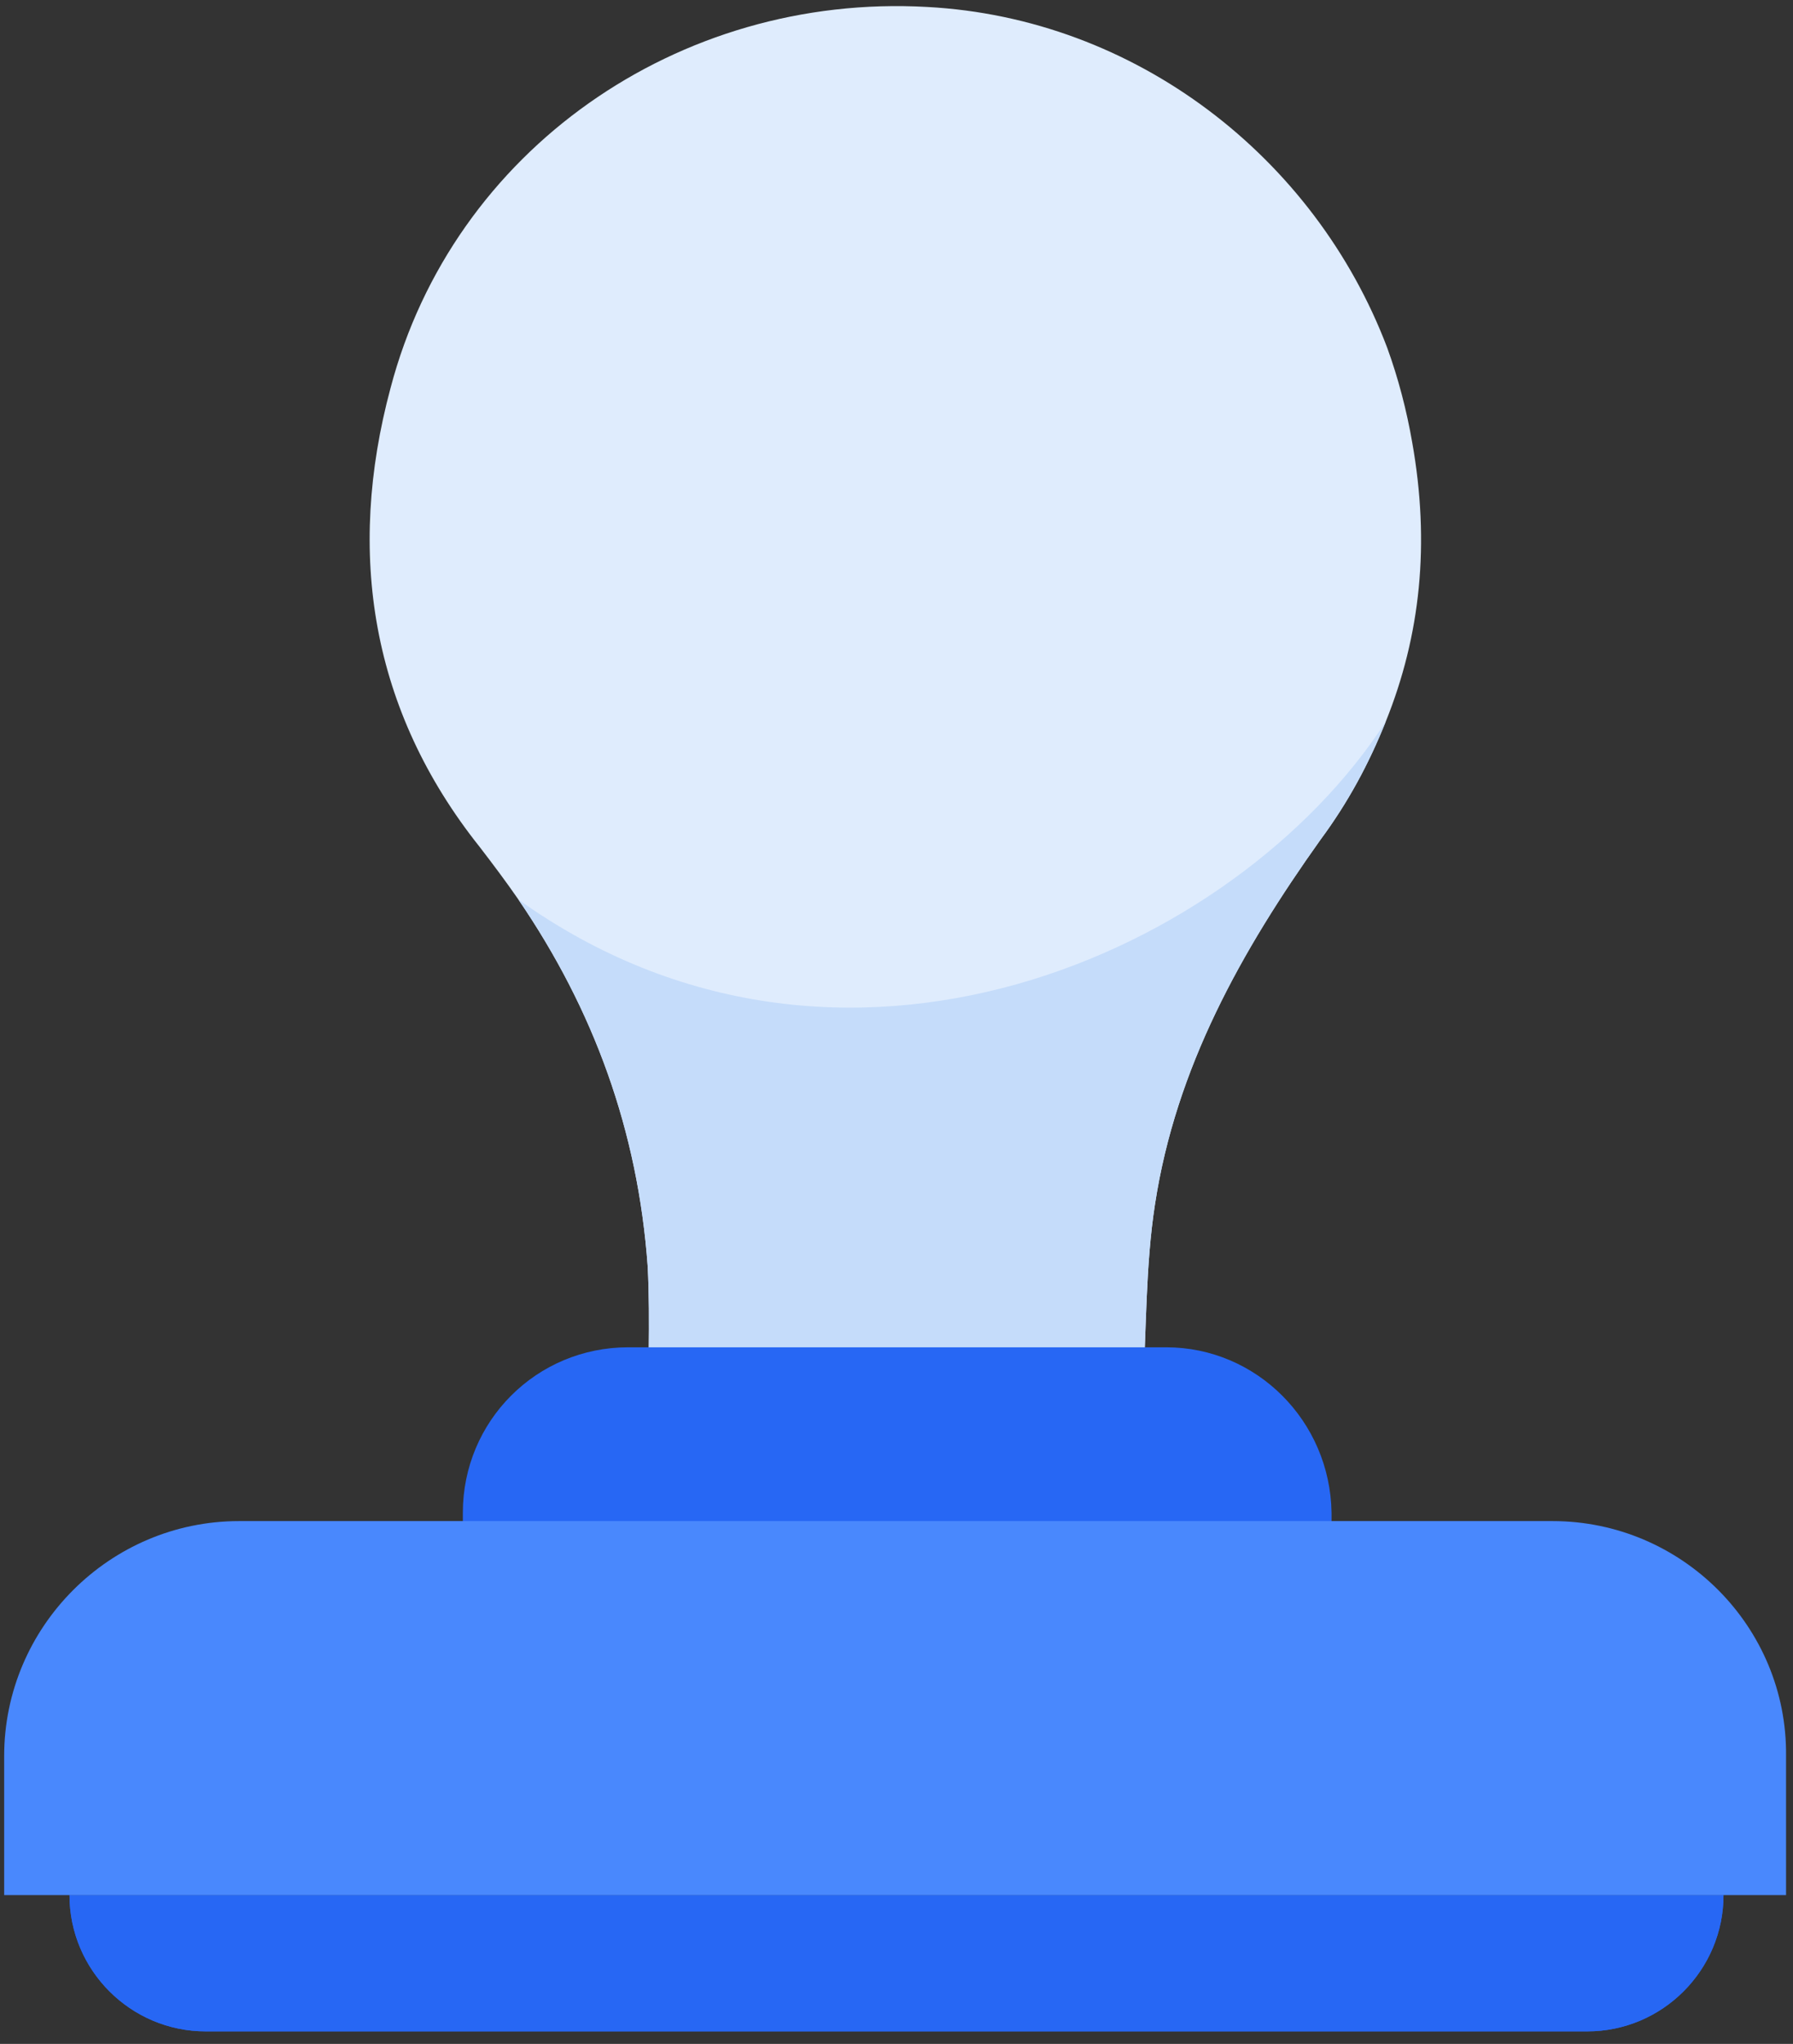 <?xml version="1.0" encoding="UTF-8"?>
<svg width="129px" height="147px" viewBox="0 0 129 147" version="1.1" xmlns="http://www.w3.org/2000/svg" xmlns:xlink="http://www.w3.org/1999/xlink">
    <rect x="0" y="0" width="129" height="147" fill="#333333" stroke="none"/>
    <!-- Generator: Sketch 51.2 (57519) - http://www.bohemiancoding.com/sketch -->
    <title>Stamp</title>
    <desc>Created with Sketch.</desc>
    <defs></defs>
    <g id="Page-1" stroke="none" stroke-width="1" fill="none" fill-rule="evenodd">
        <g id="Stamp" fill-rule="nonzero">
            <path d="M114.2,146.1 L14.8,146.1 C9.4,146.1 5,141.7 5,136.3 L124,136.3 C124,141.7 119.6,146.1 114.2,146.1 Z" id="Shape" fill="#2767F4"></path>
            <path d="M114.2,146.1 L14.8,146.1 C9.4,146.1 5,141.7 5,136.3 L124,136.3 C124,141.7 119.6,146.1 114.2,146.1 Z" id="Shape" fill="#2767F4"></path>
            <path d="M99.7,51.9 C98.5,54.9 97,57.7 95,60.4 C89.3,68.4 84.6,76.8 83.1,86.6 C82.4,91.1 82.5,95.7 82.2,100.2 C82.1,101.3 82.2,102.3 82.2,103.3 L46.6,103.3 C46.6,99.1 46.8,95.1 46.6,91.1 C45.9,81.3 42.7,72.6 37.3,64.7 C36.4,63.4 35.5,62.2 34.5,60.9 C26.7,51.1 24.9,39.8 28.1,27.9 C32.6,10.8 48.8,-0.5 66.7,0.5 C81.7,1.3 94.6,11.3 99.8,25 C100.6,27.2 101.2,29.5 101.6,31.8 C102.9,39.1 102.2,45.7 99.7,51.9 Z" id="Shape" fill="#DFECFD"></path>
            <path d="M99.7,51.9 C98.5,54.9 97,57.7 95,60.4 C89.3,68.4 84.6,76.8 83.1,86.6 C82.4,91.1 82.5,95.7 82.2,100.2 C82.1,101.3 82.2,102.3 82.2,103.3 L46.6,103.3 C46.6,99.1 46.8,95.1 46.6,91.1 C45.9,81.3 42.7,72.6 37.3,64.7 C60.5,81.3 88.9,68.6 99.7,51.9 Z" id="Shape" fill="#C5DCFA"></path>
            <path d="M83.9,96.9 L45.2,96.9 C38.6,96.9 33.3,102.2 33.3,108.8 L33.3,110.2 L95.8,110.2 L95.8,108.8 C95.7,102.2 90.4,96.9 83.9,96.9 Z" id="Shape" fill="#2767F4"></path>
            <path d="M111.7,109.4 L17.2,109.4 C7.9,109.4 0.3,117 0.3,126.3 L0.3,136.3 L128.501,136.3 L128.5,126.3 C128.6,117 121,109.4 111.7,109.4 Z" id="Shape" fill="#4988FD"></path>
        </g>
    </g>
</svg>